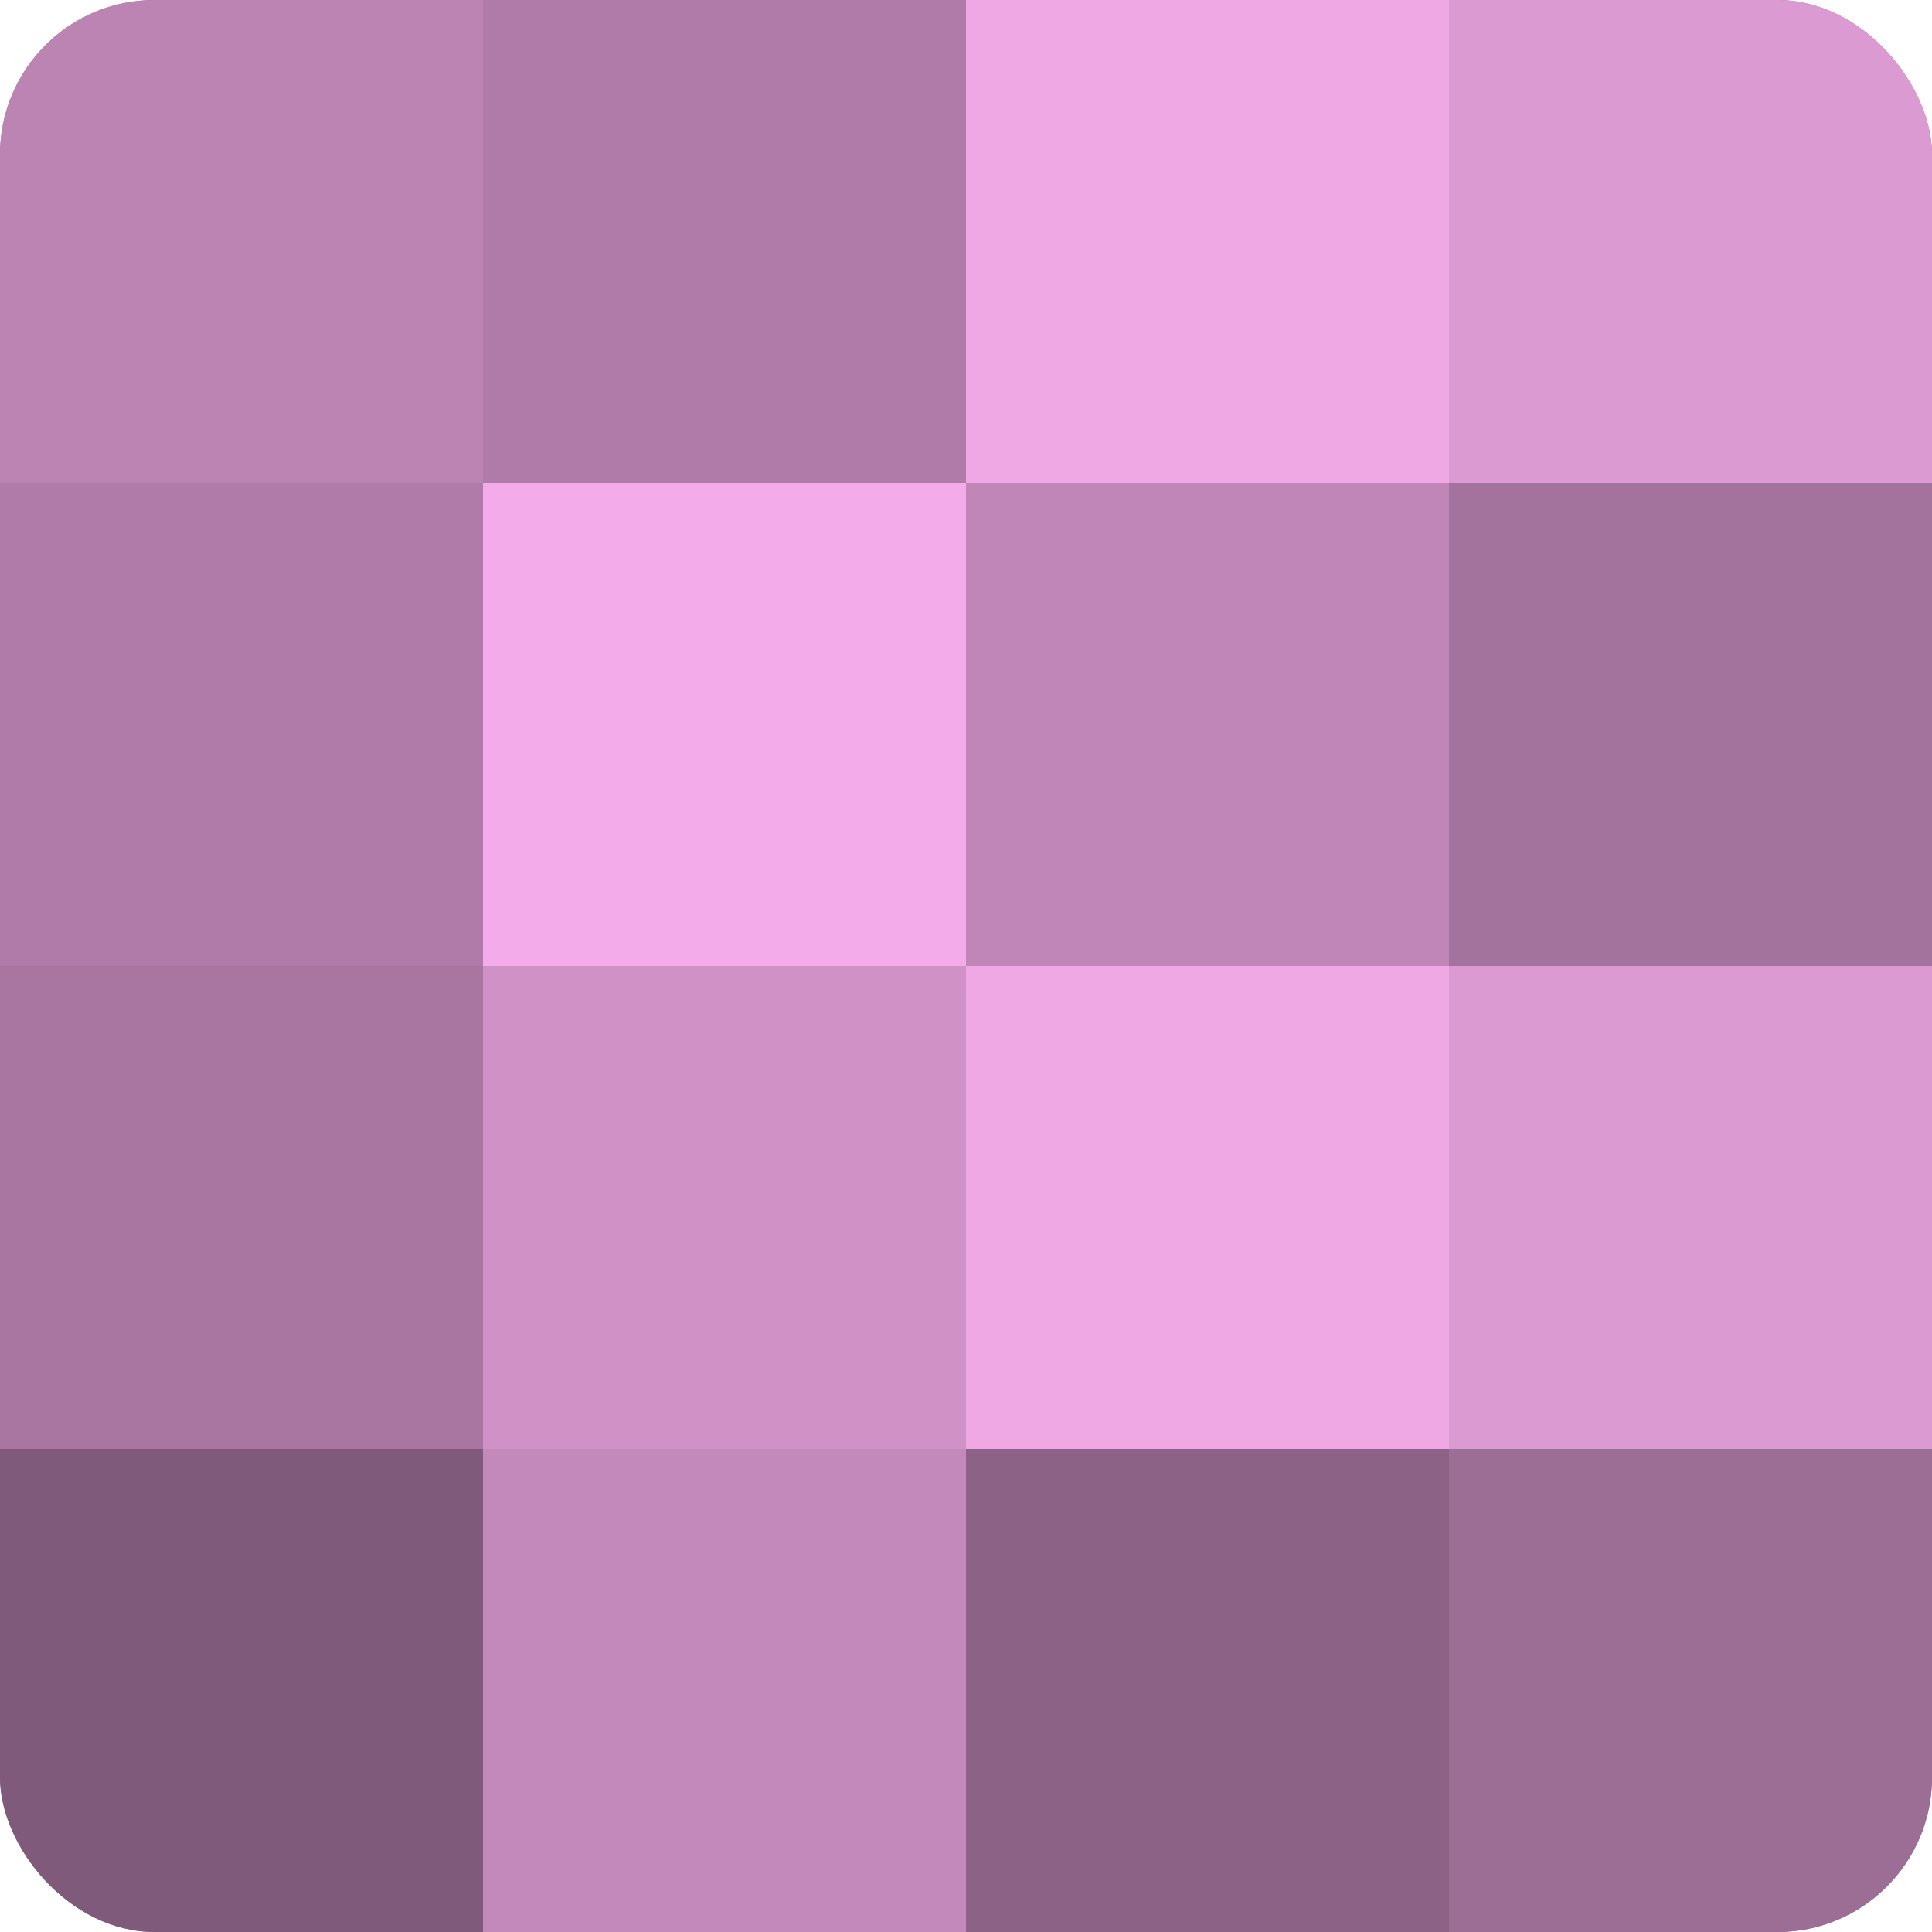 <?xml version="1.0" encoding="UTF-8"?>
<svg xmlns="http://www.w3.org/2000/svg" width="60" height="60" viewBox="0 0 100 100" preserveAspectRatio="xMidYMid meet"><defs><clipPath id="c" width="100" height="100"><rect width="100" height="100" rx="8" ry="8"/></clipPath></defs><g clip-path="url(#c)"><rect width="100" height="100" fill="#a07099"/><rect width="25" height="25" fill="#bc84b3"/><rect y="25" width="25" height="25" fill="#b07ba8"/><rect y="50" width="25" height="25" fill="#a876a0"/><rect y="75" width="25" height="25" fill="#805a7a"/><rect x="25" width="25" height="25" fill="#b07ba8"/><rect x="25" y="25" width="25" height="25" fill="#f4abe9"/><rect x="25" y="50" width="25" height="25" fill="#d092c6"/><rect x="25" y="75" width="25" height="25" fill="#c489bb"/><rect x="50" width="25" height="25" fill="#f0a8e5"/><rect x="50" y="25" width="25" height="25" fill="#c086b7"/><rect x="50" y="50" width="25" height="25" fill="#f0a8e5"/><rect x="50" y="75" width="25" height="25" fill="#8c6286"/><rect x="75" width="25" height="25" fill="#dc9ad2"/><rect x="75" y="25" width="25" height="25" fill="#a4739d"/><rect x="75" y="50" width="25" height="25" fill="#dc9ad2"/><rect x="75" y="75" width="25" height="25" fill="#9c6d95"/></g></svg>
